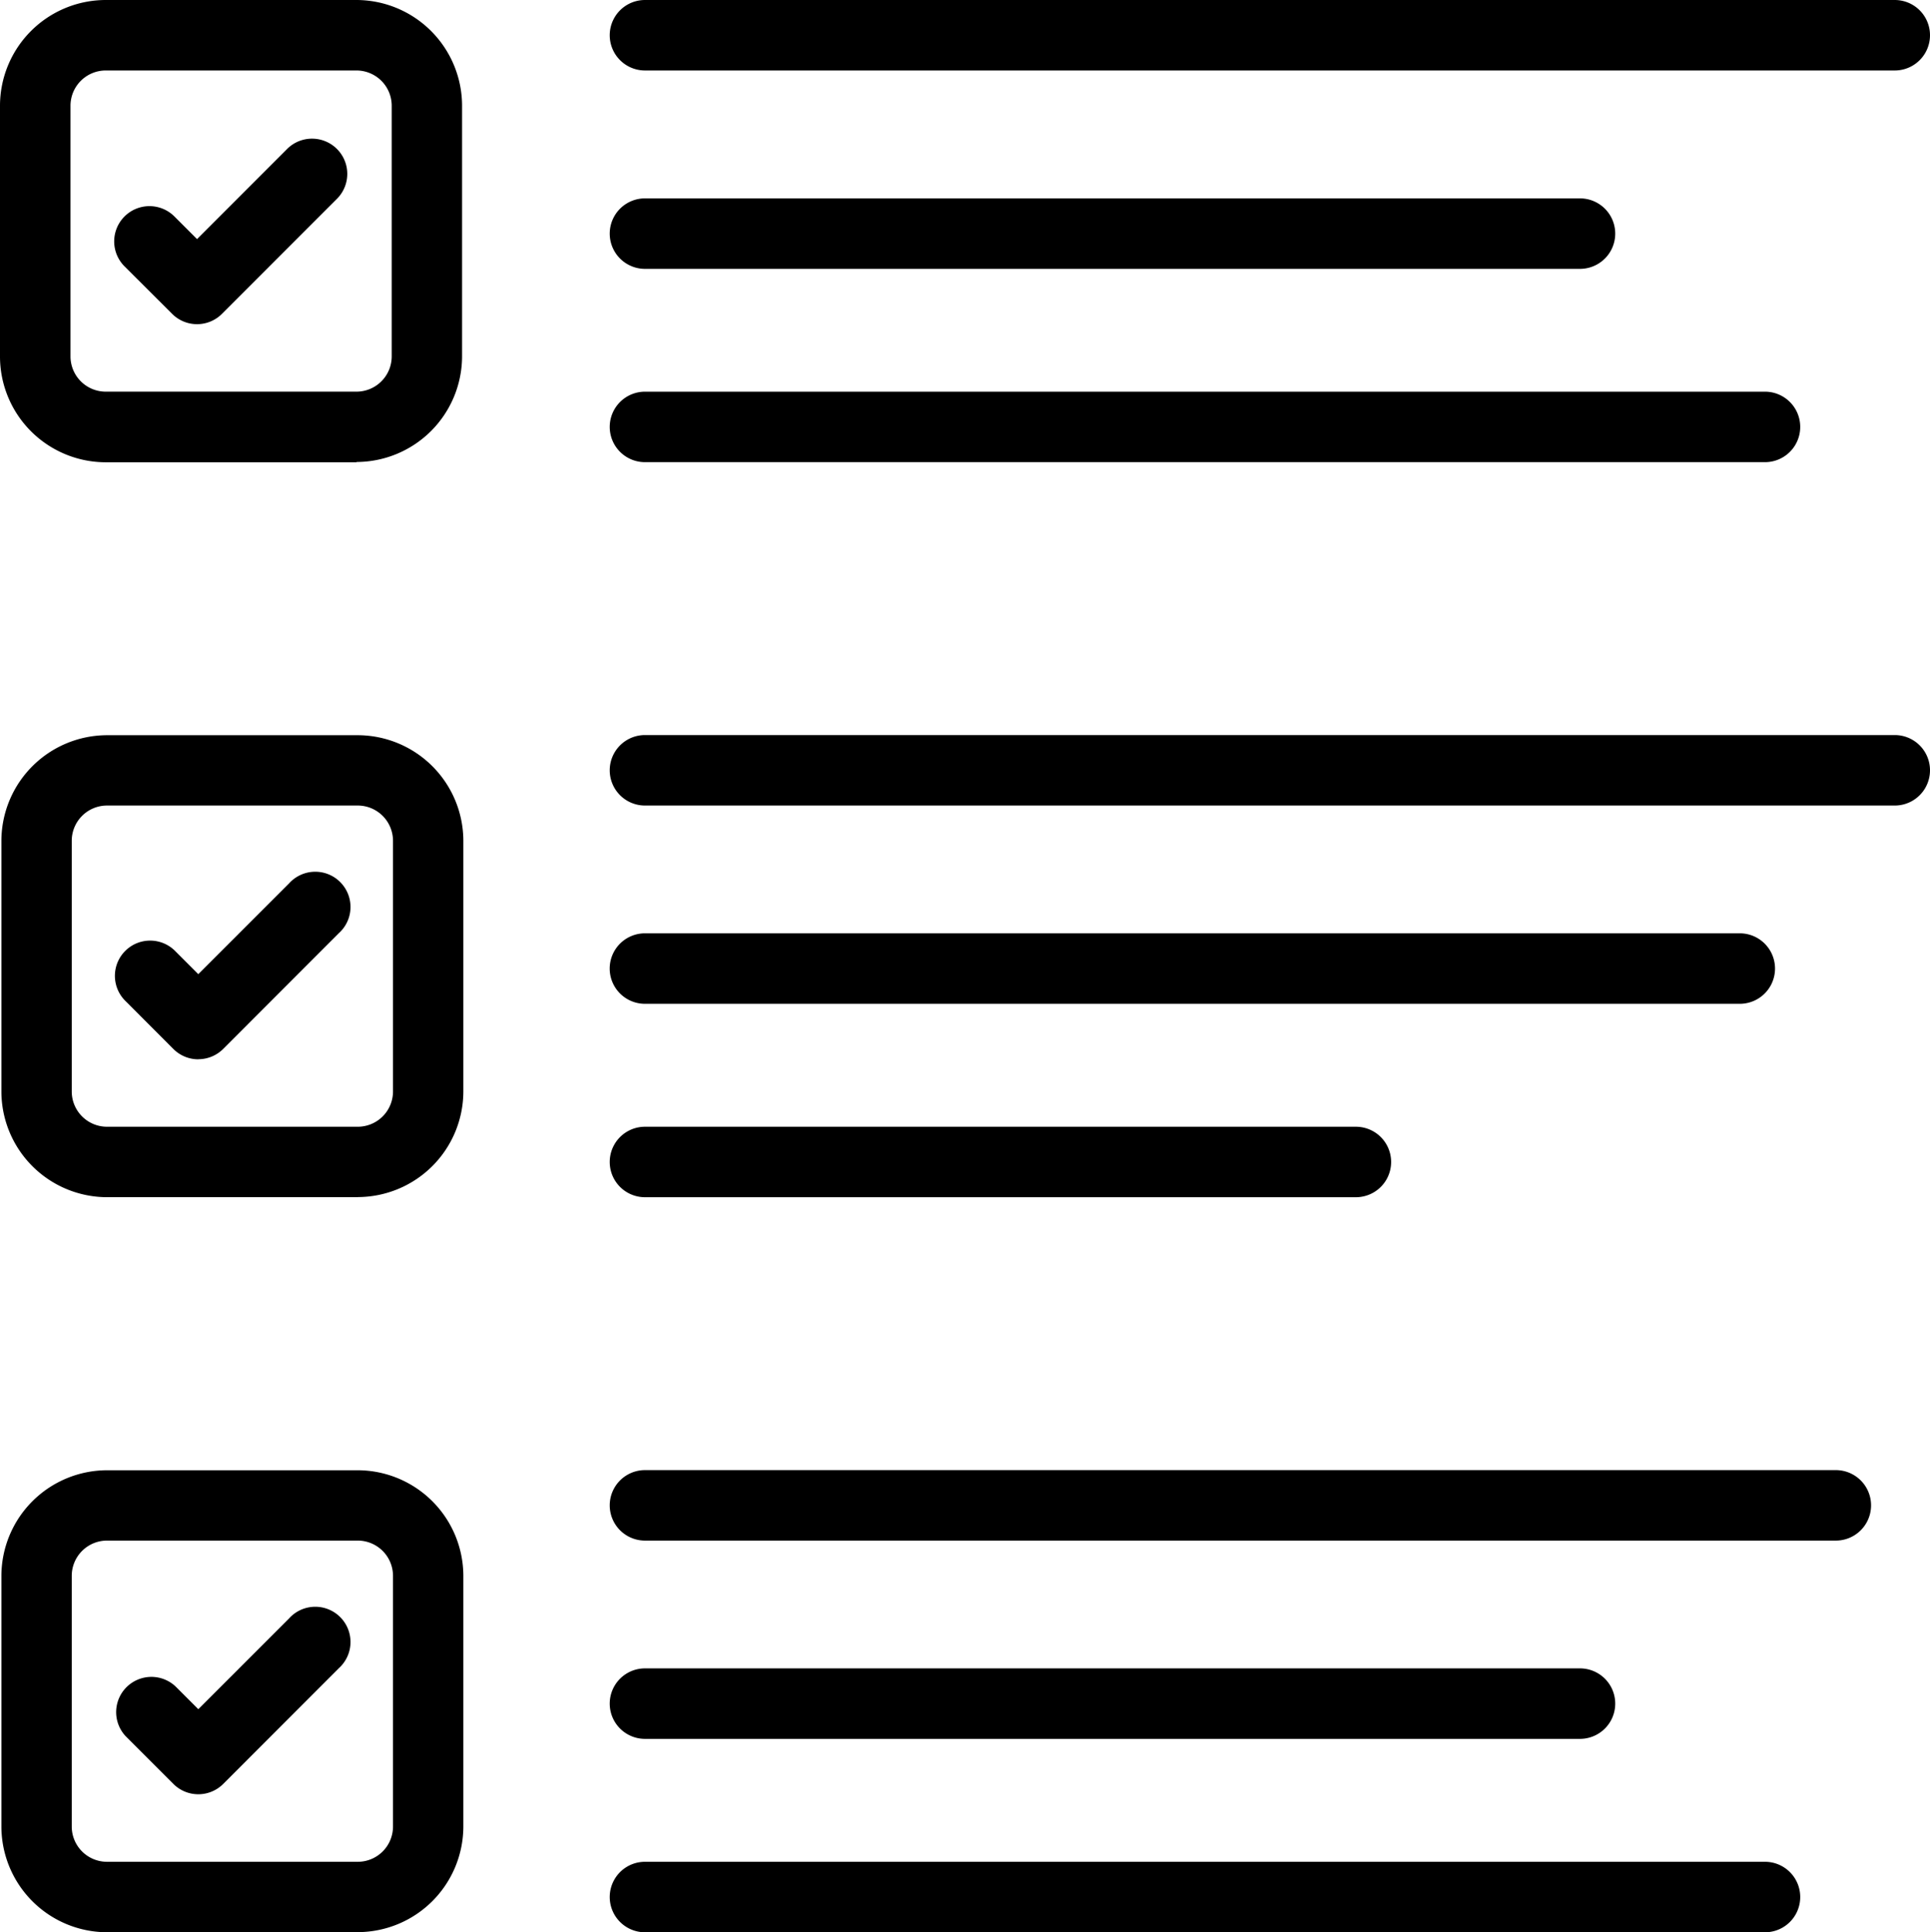 <svg id="Group_1094" data-name="Group 1094" xmlns="http://www.w3.org/2000/svg" xmlns:xlink="http://www.w3.org/1999/xlink" width="67.623" height="67.713" viewBox="0 0 67.623 67.713">
  <defs>
    <clipPath id="clip-path">
      <rect id="Rectangle_635" data-name="Rectangle 635" width="67.623" height="67.713"/>
    </clipPath>
  </defs>
  <g id="Group_1056" data-name="Group 1056" transform="translate(0 0)" clip-path="url(#clip-path)">
    <path id="Path_1223" data-name="Path 1223" d="M62.323,2.47H18.534a1.235,1.235,0,1,1,0-2.47H62.323a1.235,1.235,0,1,1,0,2.47" transform="translate(4.065 0)"/>
    <path id="Path_1224" data-name="Path 1224" d="M51.294,8.1H18.534a1.235,1.235,0,1,1,0-2.47h32.76a1.235,1.235,0,1,1,0,2.47" transform="translate(4.065 1.322)"/>
    <path id="Path_1225" data-name="Path 1225" d="M57.776,13.584H18.534a1.235,1.235,0,1,1,0-2.47H57.776a1.235,1.235,0,1,1,0,2.47" transform="translate(4.065 2.612)"/>
    <path id="Path_1226" data-name="Path 1226" d="M62.323,23.328H18.534a1.235,1.235,0,1,1,0-2.47H62.323a1.235,1.235,0,1,1,0,2.47" transform="translate(4.065 4.901)"/>
    <path id="Path_1227" data-name="Path 1227" d="M56.895,28.954H18.534a1.235,1.235,0,1,1,0-2.47h38.36a1.235,1.235,0,0,1,0,2.47" transform="translate(4.064 6.223)"/>
    <path id="Path_1228" data-name="Path 1228" d="M43.442,34.442H18.534a1.235,1.235,0,1,1,0-2.47H43.442a1.235,1.235,0,1,1,0,2.47" transform="translate(4.065 7.513)"/>
    <path id="Path_1229" data-name="Path 1229" d="M60.258,44.186H18.534a1.235,1.235,0,1,1,0-2.47H60.258a1.235,1.235,0,0,1,0,2.47" transform="translate(4.065 9.802)"/>
    <path id="Path_1230" data-name="Path 1230" d="M51.294,49.812H18.534a1.235,1.235,0,1,1,0-2.47h32.76a1.235,1.235,0,1,1,0,2.47" transform="translate(4.065 11.124)"/>
    <path id="Path_1231" data-name="Path 1231" d="M57.776,55.3H18.534a1.235,1.235,0,1,1,0-2.47H57.776a1.235,1.235,0,1,1,0,2.47" transform="translate(4.065 12.414)"/>
    <path id="Path_1232" data-name="Path 1232" d="M12.49,16.2H3.7A3.709,3.709,0,0,1,0,12.49V3.7A3.709,3.709,0,0,1,3.7,0H12.49a3.709,3.709,0,0,1,3.7,3.7V12.49a3.709,3.709,0,0,1-3.7,3.7M3.7,2.47A1.236,1.236,0,0,0,2.47,3.7V12.49A1.236,1.236,0,0,0,3.7,13.725H12.49a1.236,1.236,0,0,0,1.235-1.235V3.7A1.236,1.236,0,0,0,12.49,2.47Z" transform="translate(0 0)"/>
    <path id="Path_1233" data-name="Path 1233" d="M6.142,10.439a1.23,1.23,0,0,1-.873-.362L3.6,8.412A1.235,1.235,0,0,1,5.35,6.666l.792.792L9.32,4.278a1.235,1.235,0,0,1,1.746,1.746L7.015,10.077a1.23,1.23,0,0,1-.873.362" transform="translate(0.762 0.921)"/>
    <path id="Path_1234" data-name="Path 1234" d="M12.526,37.053H3.741a3.709,3.709,0,0,1-3.7-3.7V24.563a3.709,3.709,0,0,1,3.7-3.7h8.786a3.709,3.709,0,0,1,3.7,3.7v8.786a3.709,3.709,0,0,1-3.7,3.7M3.741,23.328a1.236,1.236,0,0,0-1.235,1.235v8.786a1.236,1.236,0,0,0,1.235,1.235h8.786a1.236,1.236,0,0,0,1.235-1.235V24.563a1.236,1.236,0,0,0-1.235-1.235Z" transform="translate(0.008 4.901)"/>
    <path id="Path_1235" data-name="Path 1235" d="M6.178,31.3a1.232,1.232,0,0,1-.873-.362L3.64,29.27a1.235,1.235,0,1,1,1.746-1.746l.792.792,3.18-3.18A1.235,1.235,0,1,1,11.1,26.882L7.051,30.935a1.232,1.232,0,0,1-.873.362" transform="translate(0.77 5.822)"/>
    <path id="Path_1236" data-name="Path 1236" d="M12.526,57.911H3.741a3.709,3.709,0,0,1-3.7-3.7V45.421a3.709,3.709,0,0,1,3.7-3.7h8.786a3.709,3.709,0,0,1,3.7,3.7v8.786a3.709,3.709,0,0,1-3.7,3.7M3.741,44.186a1.236,1.236,0,0,0-1.235,1.235v8.786a1.236,1.236,0,0,0,1.235,1.235h8.786a1.236,1.236,0,0,0,1.235-1.235V45.421a1.236,1.236,0,0,0-1.235-1.235Z" transform="translate(0.008 9.802)"/>
    <path id="Path_1237" data-name="Path 1237" d="M6.178,52.155a1.232,1.232,0,0,1-.873-.362L3.64,50.128a1.235,1.235,0,0,1,1.746-1.746l.792.792,3.18-3.18A1.235,1.235,0,1,1,11.1,47.74L7.051,51.793a1.232,1.232,0,0,1-.873.362" transform="translate(0.77 10.722)"/>
  </g>
</svg>
